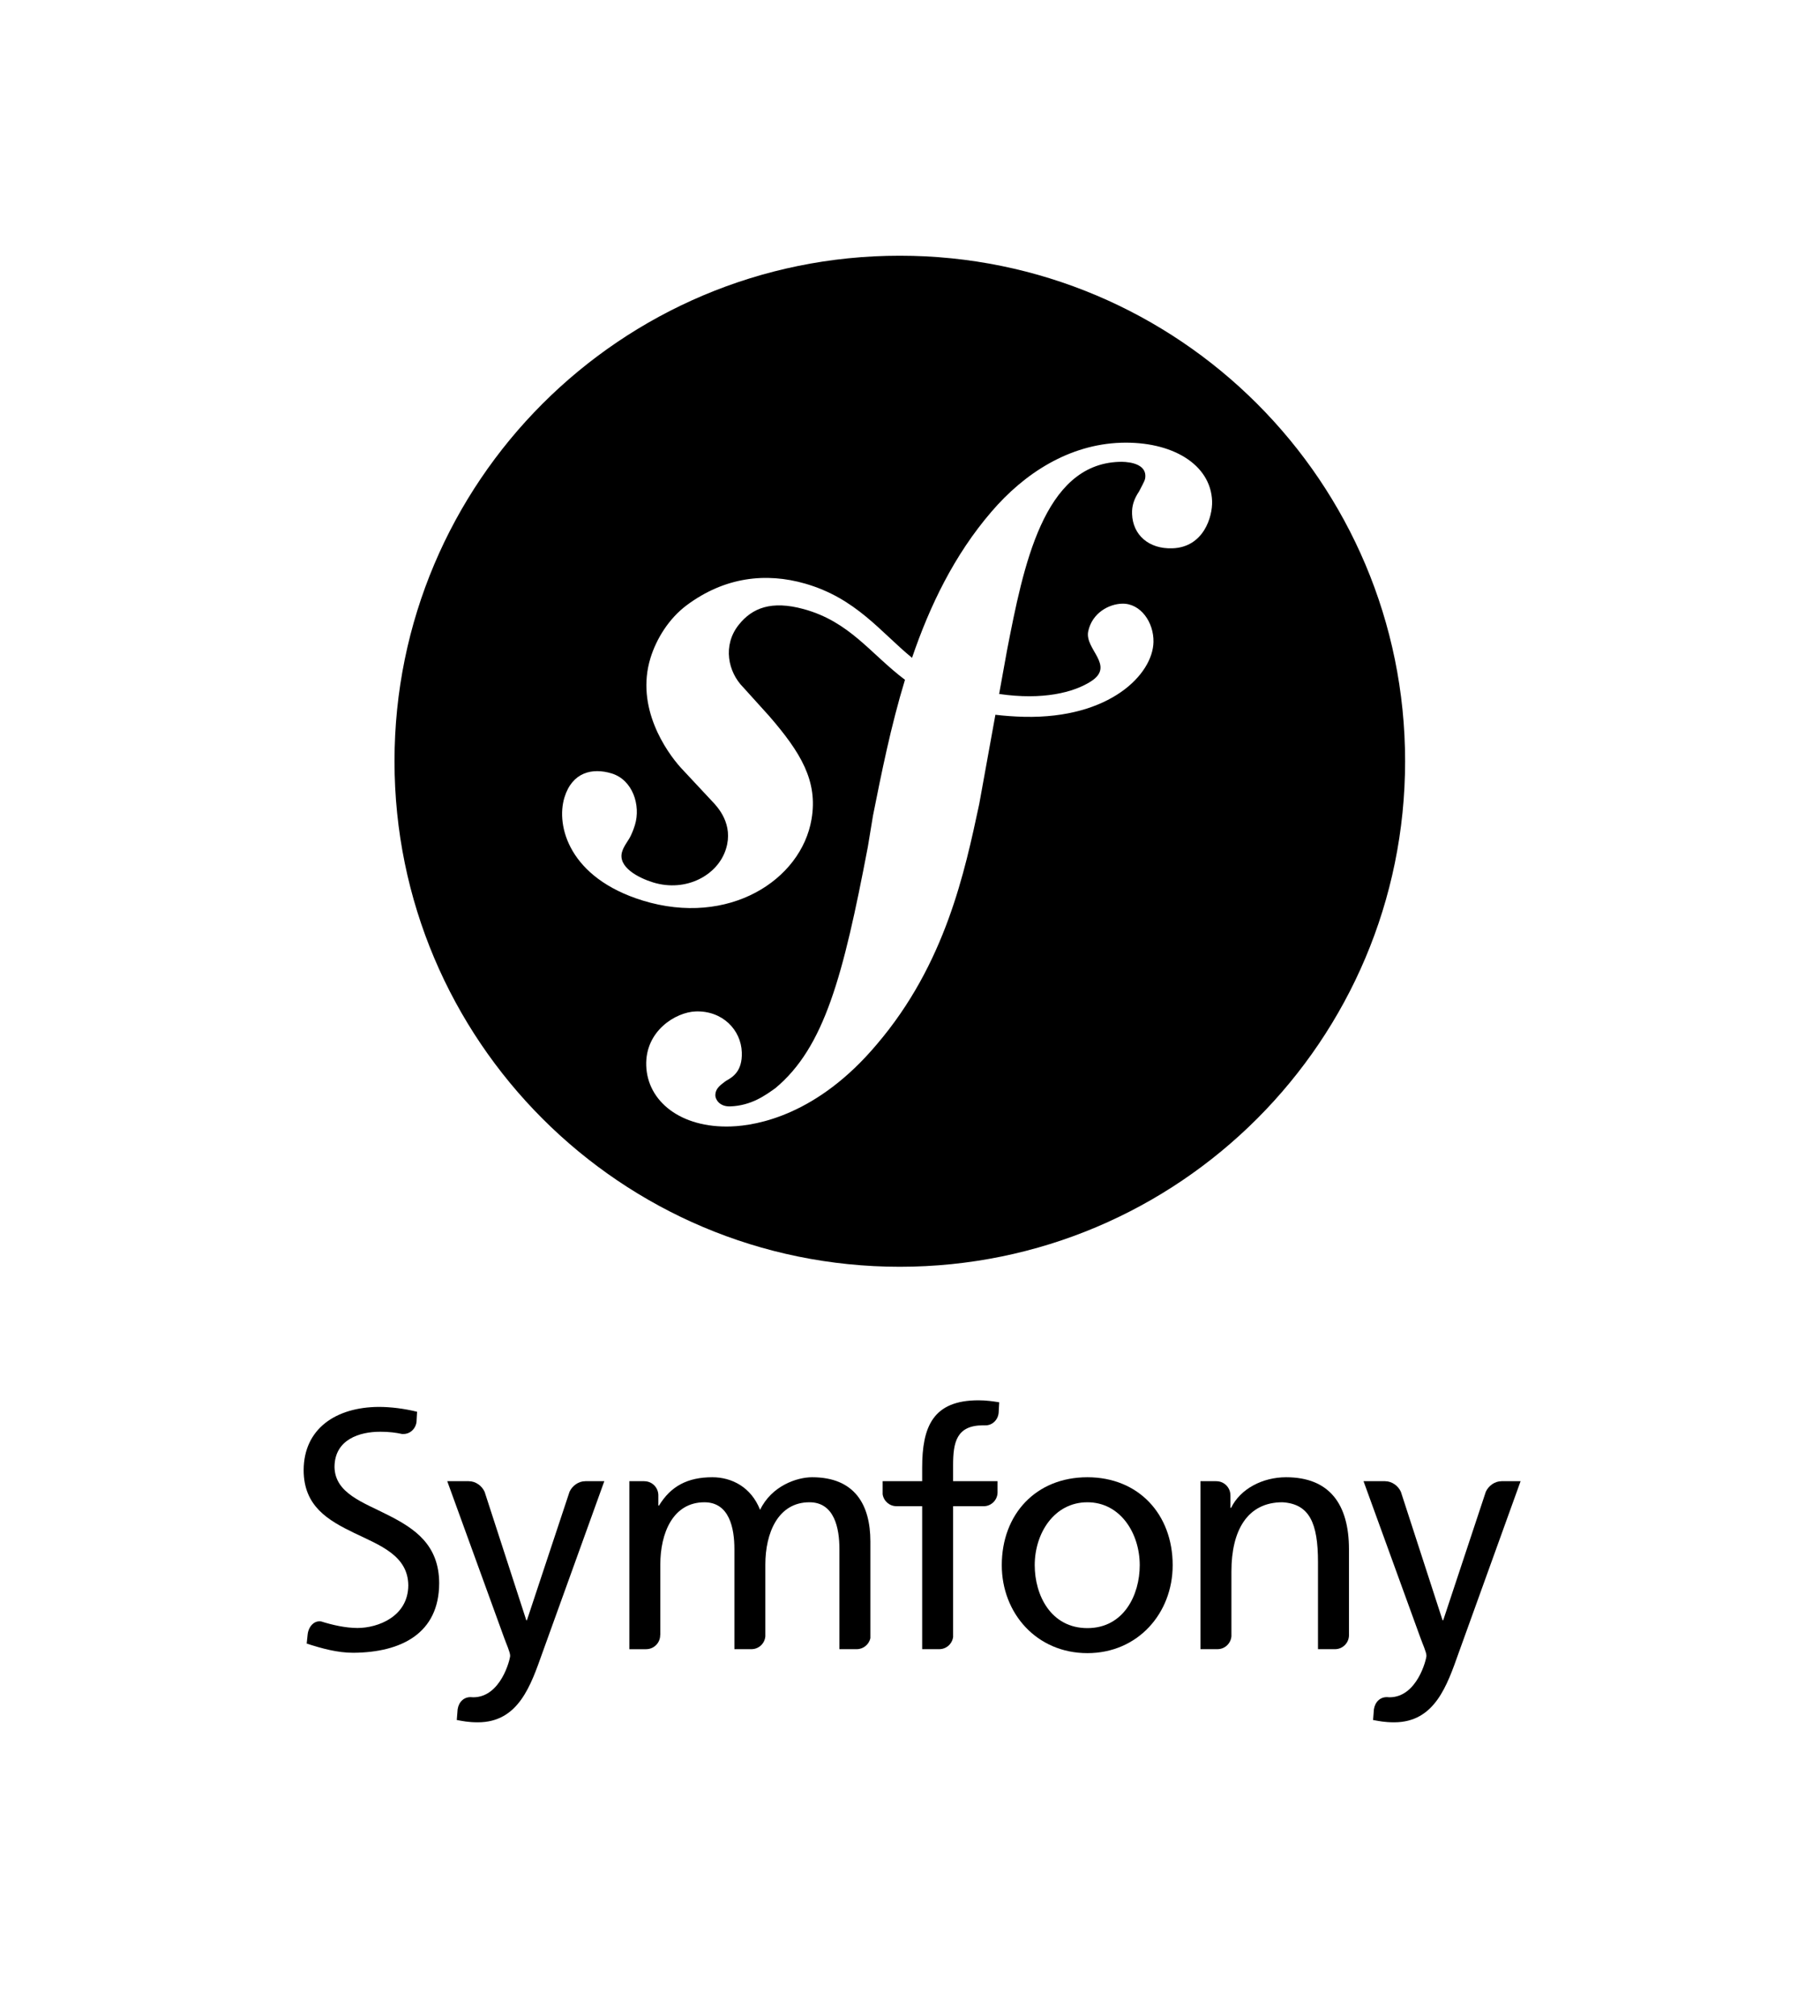 <?xml version="1.0" encoding="UTF-8"?>
<!-- Generator: Adobe Illustrator 15.0.2, SVG Export Plug-In . SVG Version: 6.00 Build 0)  -->
<!DOCTYPE svg PUBLIC "-//W3C//DTD SVG 1.1//EN" "http://www.w3.org/Graphics/SVG/1.1/DTD/svg11.dtd">
<svg version="1.1" xmlns="http://www.w3.org/2000/svg" xmlns:xlink="http://www.w3.org/1999/xlink" x="0px" y="0px" width="202px" height="223.666px" viewBox="0 0 202 223.666" enable-background="new 0 0 202 223.666" xml:space="preserve">
<g id="fond">
</g>
<g id="compacte">
</g>
<g id="rectangle">
</g>
<g id="carré">
	<rect y="0" fill="#FFFFFF" width="202" height="223.667"/>
	<g>
		<g>
			<path d="M155.951,84.448c0,30.976-25.109,56.087-56.084,56.087c-30.973,0-56.081-25.111-56.081-56.087     c0-30.971,25.107-56.079,56.081-56.079C130.842,28.369,155.951,53.477,155.951,84.448z"/>
			<path fill="#FFFFFF" d="M124.389,49.119c-5.697,0.195-10.67,3.34-14.373,7.68c-4.1,4.765-6.824,10.411-8.791,16.18     c-3.514-2.882-6.223-6.611-11.864-8.233c-4.359-1.253-8.936-0.737-13.146,2.399c-1.992,1.489-3.367,3.738-4.02,5.859     c-1.692,5.498,1.778,10.396,3.354,12.151l3.447,3.691c0.709,0.725,2.422,2.613,1.584,5.319c-0.9,2.947-4.451,4.85-8.092,3.731     c-1.627-0.499-3.963-1.71-3.439-3.413c0.215-0.699,0.715-1.225,0.984-1.821c0.244-0.521,0.363-0.907,0.438-1.14     c0.665-2.169-0.245-4.994-2.57-5.713c-2.171-0.666-4.391-0.138-5.252,2.655c-0.977,3.174,0.543,8.935,8.681,11.441     c9.535,2.935,17.597-2.259,18.742-9.026c0.721-4.239-1.195-7.392-4.701-11.441l-2.859-3.163c-1.73-1.729-2.324-4.677-0.533-6.942     c1.512-1.912,3.664-2.726,7.191-1.768c5.15,1.396,7.443,4.969,11.271,7.851c-1.578,5.187-2.613,10.392-3.547,15.059l-0.574,3.481     c-2.736,14.352-4.826,22.235-10.256,26.76c-1.094,0.779-2.658,1.943-5.014,2.027c-1.238,0.037-1.637-0.814-1.654-1.186     c-0.027-0.865,0.703-1.264,1.188-1.652c0.727-0.396,1.824-1.053,1.748-3.156c-0.078-2.484-2.137-4.639-5.111-4.541     c-2.229,0.075-5.625,2.171-5.497,6.011c0.131,3.967,3.827,6.938,9.401,6.75c2.979-0.102,9.633-1.312,16.188-9.105     c7.631-8.935,9.766-19.175,11.372-26.671l1.793-9.897c0.992,0.119,2.059,0.2,3.217,0.228c9.504,0.201,14.256-4.72,14.328-8.302     c0.049-2.167-1.42-4.302-3.479-4.251c-1.471,0.041-3.32,1.022-3.762,3.057c-0.436,1.995,3.023,3.798,0.32,5.553     c-1.92,1.242-5.361,2.116-10.209,1.407l0.881-4.872c1.799-9.238,4.018-20.6,12.436-20.878c0.615-0.029,2.857,0.026,2.91,1.512     c0.014,0.493-0.109,0.623-0.689,1.757c-0.592,0.884-0.814,1.64-0.785,2.504c0.08,2.356,1.873,3.908,4.471,3.818     c3.473-0.116,4.469-3.496,4.412-5.233C134.383,51.511,130.08,48.931,124.389,49.119z"/>
		</g>
		<g>
			<g>
				<path d="M120.689,163.885c5.664,0,9.465,4.094,9.465,9.756c0,5.338-3.873,9.758-9.465,9.758c-5.627,0-9.502-4.42-9.502-9.758      C111.188,167.979,114.988,163.885,120.689,163.885z M120.689,180.623c4.018,0,5.809-3.654,5.809-6.982      c0-3.543-2.154-6.979-5.809-6.979c-3.689,0-5.846,3.436-5.846,6.979C114.844,176.969,116.633,180.623,120.689,180.623z"/>
			</g>
			<path d="M110.717,165.619v-1.297h-4.934v-1.771c0-2.521,0.365-4.424,3.324-4.424c0.057,0,0.113,0.004,0.17,0.006     c0.006,0,0.006-0.008,0.014-0.008c0.818,0.061,1.502-0.609,1.549-1.43l0.061-1.125c-0.695-0.111-1.428-0.221-2.303-0.221     c-5.078,0-6.248,2.961-6.248,7.494v1.479h-4.387v1.447c0.111,0.75,0.754,1.328,1.537,1.328c0.004,0,0.008,0.004,0.012,0.004     h2.838v15.859h1.893c0.004,0,0.002-0.002,0.006-0.002c0.785,0,1.43-0.588,1.535-1.346v-14.512h3.436     C110.031,167.074,110.68,166.428,110.717,165.619z"/>
			<path d="M64.961,164.322c-0.007,0-0.01,0.004-0.018,0.004c-0.725,0-1.426,0.498-1.731,1.17l-4.728,14.25h-0.073l-4.623-14.242     c-0.302-0.676-1.007-1.178-1.735-1.178c-0.007,0-0.01-0.004-0.018-0.004h-2.395l6.322,17.396     c0.221,0.621,0.659,1.572,0.659,1.973c0,0.365-1.024,4.605-4.095,4.605c-0.076,0-0.152-0.008-0.228-0.014     c-0.783-0.043-1.375,0.504-1.507,1.346l-0.093,1.189c0.621,0.109,1.244,0.256,2.341,0.256c4.53,0,5.883-4.131,7.162-7.711     l6.871-19.041H64.961z"/>
			<path d="M43.123,168.109c-2.838-1.451-5.941-2.438-5.996-5.357c0.009-3.104,2.859-3.918,5.056-3.914     c0.009-0.002,0.019-0.002,0.023-0.002c0.954,0,1.717,0.094,2.461,0.258c0.011,0,0.009-0.012,0.021-0.012     c0.787,0.057,1.447-0.559,1.541-1.334l0.062-1.127c-1.439-0.357-2.945-0.539-4.254-0.539c-4.777,0.029-8.322,2.434-8.334,7.018     c0.006,4.01,2.709,5.562,5.614,6.971c2.851,1.369,5.972,2.502,5.999,5.809c-0.018,3.453-3.348,4.727-5.644,4.73     c-1.343-0.004-2.801-0.34-4.028-0.727c-0.77-0.127-1.401,0.553-1.5,1.451l-0.104,1.004c1.688,0.547,3.419,1.021,5.159,1.021     c0,0,0.002,0,0.005,0c0.005,0,0.009,0,0.017,0c5.35-0.039,9.507-2.172,9.523-7.711C48.736,171.373,46.016,169.58,43.123,168.109z     "/>
			<path d="M95.08,182.961c0.002,0,0.002-0.002,0.004-0.002c0.742,0,1.359-0.518,1.518-1.215v-10.732     c0-4.057-1.717-7.127-6.471-7.127c-1.68,0-4.492,0.951-5.771,3.619c-0.988-2.523-3.143-3.619-5.299-3.619     c-2.742,0-4.605,0.986-5.919,3.143h-0.074v-1.158c-0.012-0.854-0.701-1.543-1.557-1.543c-0.006,0-0.01-0.004-0.016-0.004h-1.644     v18.639h1.86c0.002,0,0.002-0.002,0.004-0.002c0.861,0,1.559-0.697,1.559-1.557c0-0.023,0.008-0.033,0.013-0.049v-7.783     c0-3.473,1.387-6.908,4.895-6.908c2.777,0,3.328,2.887,3.328,5.189v11.109h1.885c0.002,0,0.002-0.002,0.006-0.002     c0.812,0,1.471-0.623,1.543-1.416v-7.973c0-3.473,1.389-6.908,4.896-6.908c2.777,0,3.326,2.887,3.326,5.189v11.109H95.08z"/>
			<path d="M148.164,182.961c0.004,0,0.004-0.002,0.006-0.002c0.836,0,1.512-0.66,1.551-1.486v-9.584     c0-5.006-2.158-8.004-6.982-8.004c-2.594,0-5.076,1.279-6.102,3.4h-0.072v-1.393c0-0.002-0.004-0.002-0.004-0.006     c0-0.861-0.697-1.561-1.557-1.561c-0.008,0-0.012-0.004-0.018-0.004h-1.75v18.639h1.889c0,0,0-0.002,0.004-0.002     c0.816,0,1.48-0.633,1.545-1.434v-7.189c0-4.529,1.756-7.674,5.664-7.674c2.998,0.184,3.945,2.303,3.945,6.65v9.648H148.164z"/>
			<path d="M166.656,164.322c-0.006,0-0.008,0.004-0.018,0.004c-0.723,0-1.426,0.498-1.73,1.17l-4.725,14.25h-0.076l-4.623-14.242     c-0.303-0.676-1.008-1.178-1.736-1.178c-0.006,0-0.01-0.004-0.016-0.004h-2.395l6.322,17.396c0.219,0.621,0.66,1.572,0.66,1.973     c0,0.365-1.025,4.605-4.096,4.605c-0.076,0-0.152-0.008-0.229-0.014c-0.781-0.043-1.373,0.504-1.506,1.346l-0.092,1.189     c0.621,0.109,1.244,0.256,2.338,0.256c4.533,0,5.885-4.131,7.164-7.711l6.871-19.041H166.656z"/>
		</g>
	</g>
</g>
</svg>